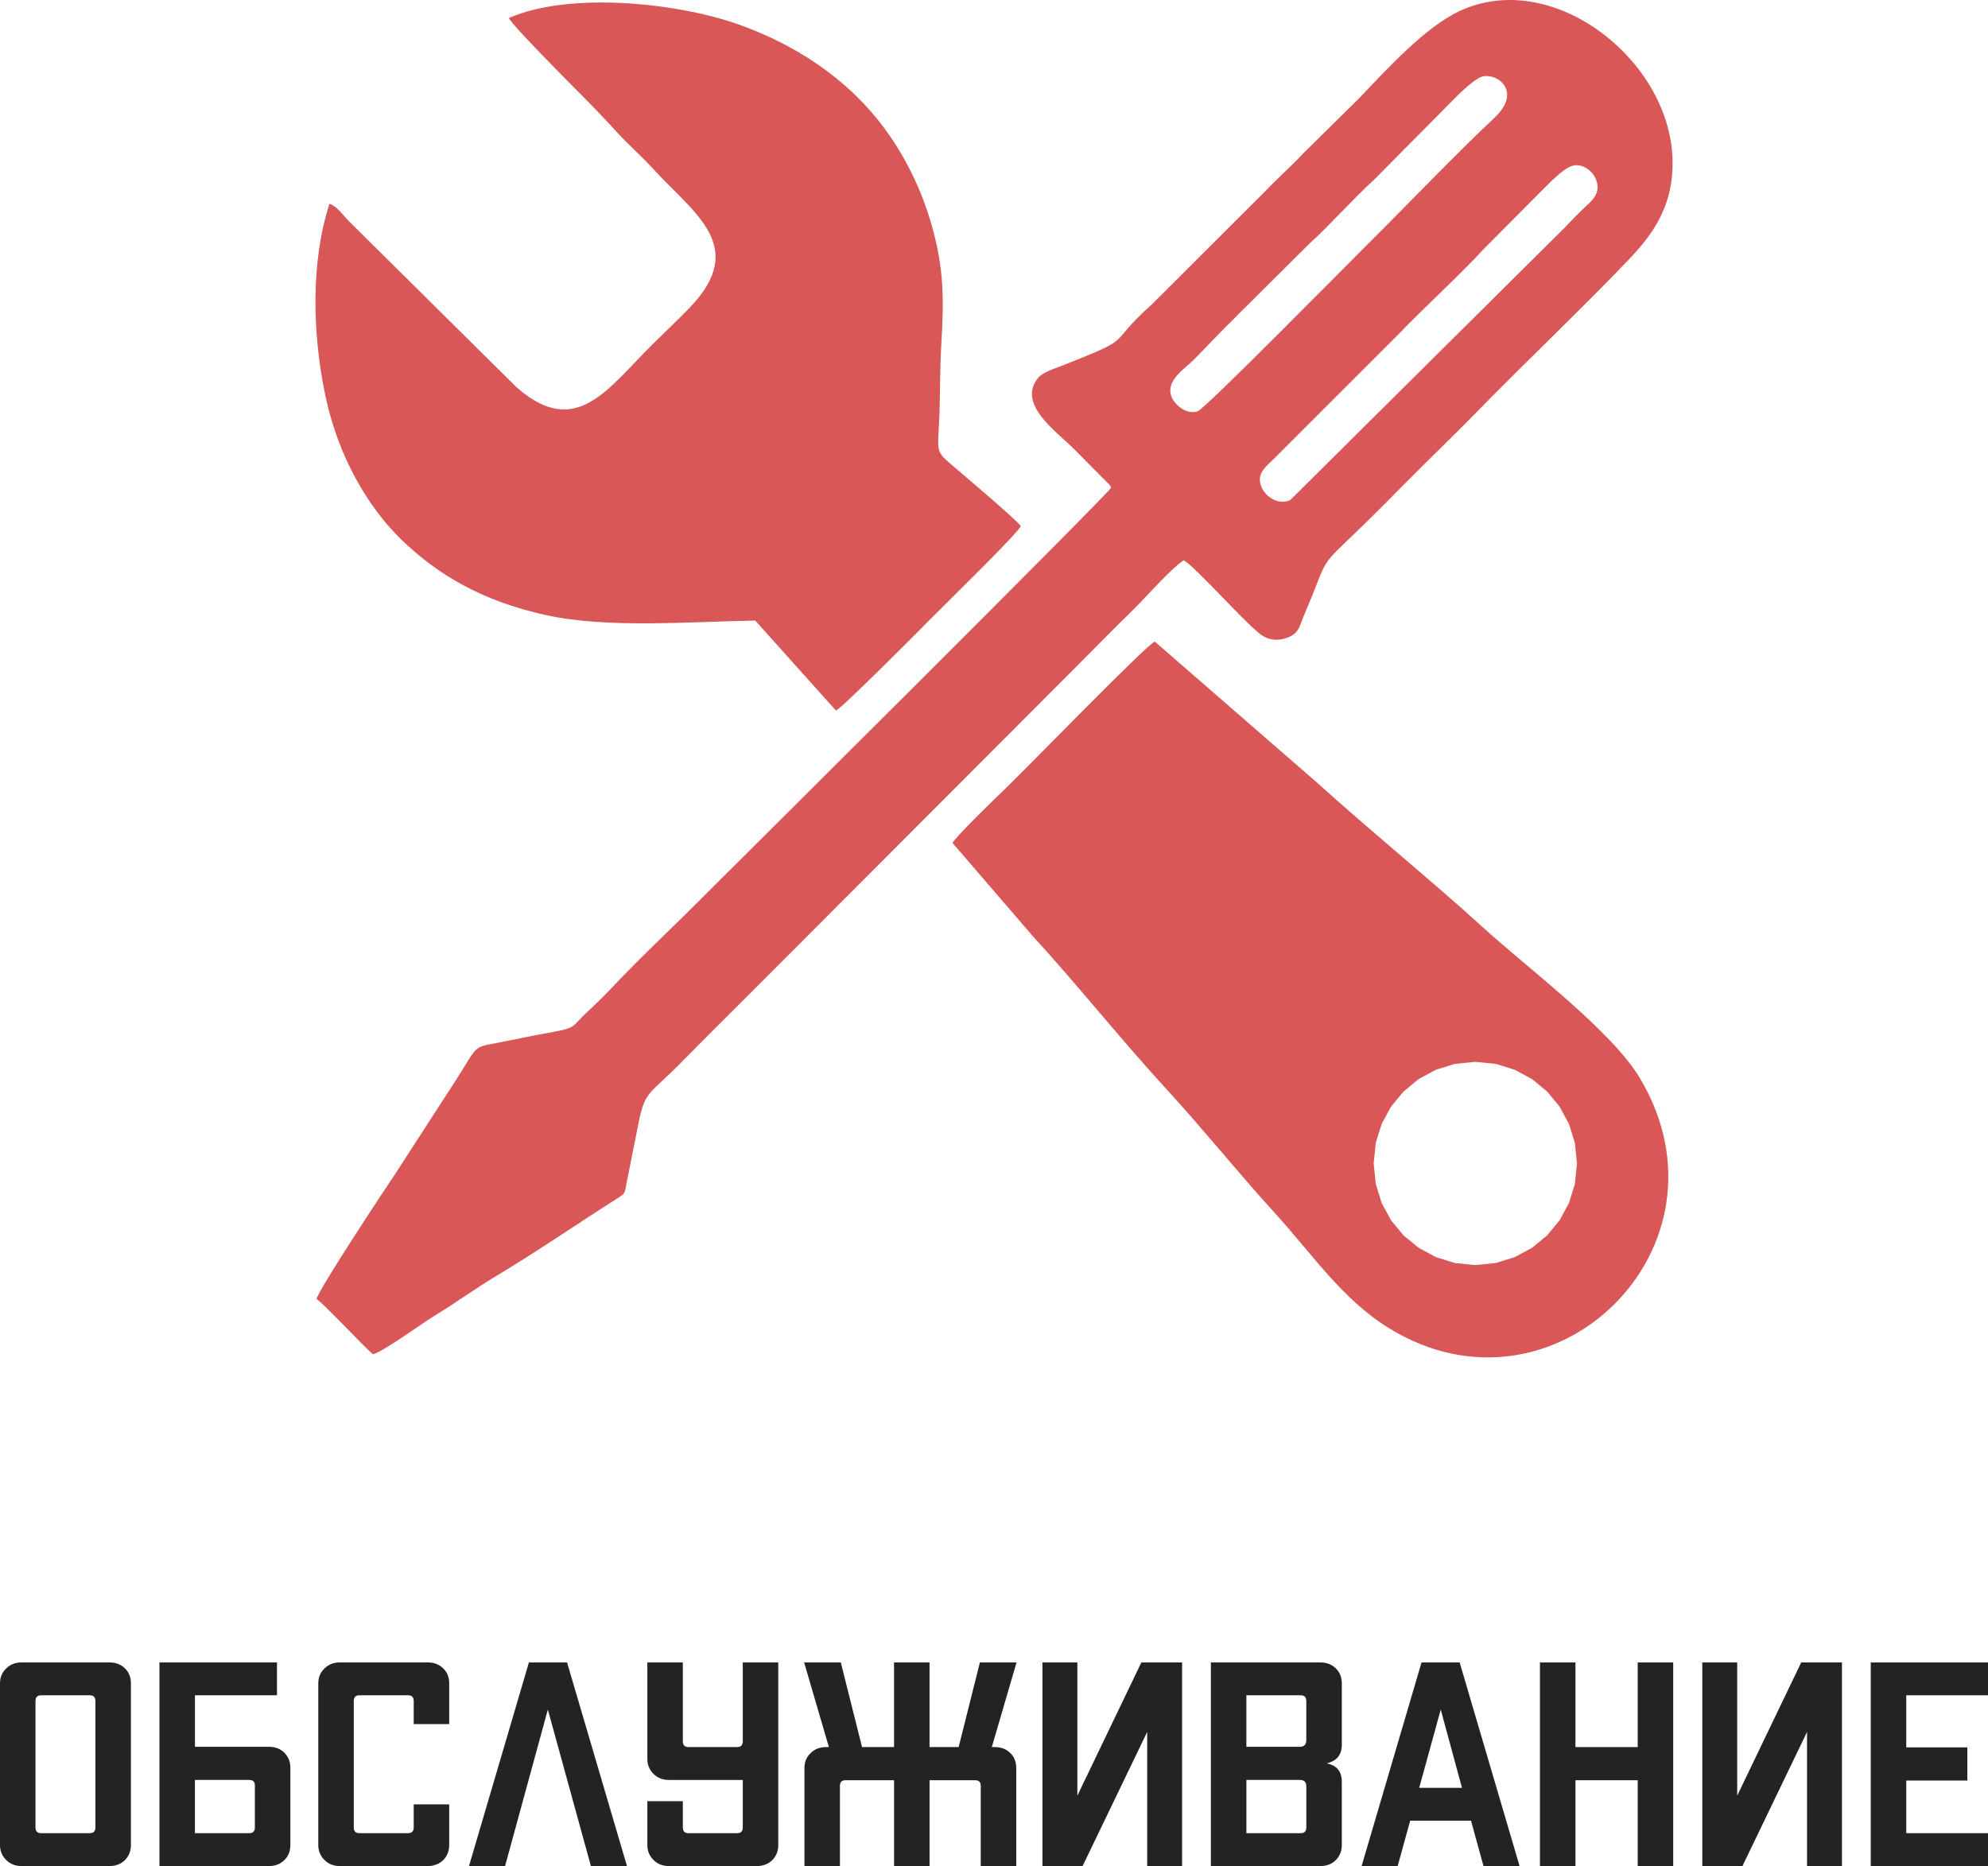 <?xml version="1.0" encoding="UTF-8"?> <!-- Creator: CorelDRAW 2021 (64-Bit) --> <svg xmlns="http://www.w3.org/2000/svg" xmlns:xlink="http://www.w3.org/1999/xlink" xmlns:xodm="http://www.corel.com/coreldraw/odm/2003" xml:space="preserve" width="337.474mm" height="316.83mm" style="shape-rendering:geometricPrecision; text-rendering:geometricPrecision; image-rendering:optimizeQuality; fill-rule:evenodd; clip-rule:evenodd" viewBox="0 0 1875.89 1761.14"> <defs> <style type="text/css"> <![CDATA[ .fil1 {fill:#D95757} .fil0 {fill:#252322;fill-rule:nonzero} ]]> </style> </defs> <g id="Слой_x0020_1">  <g id="_2828134672"> <path class="fil0" d="M103.22 1568.96c6.04,0 10.98,1.92 14.82,5.76 3.66,3.66 5.49,8.33 5.49,14l0 152.64c0,5.49 -1.83,10.16 -5.49,14 -3.84,3.84 -8.79,5.77 -14.82,5.77l-82.91 0c-5.86,0 -10.71,-1.92 -14.55,-5.77 -3.84,-3.84 -5.76,-8.51 -5.76,-14l0 -152.64c0,-5.67 1.92,-10.34 5.76,-14 3.84,-3.84 8.69,-5.76 14.55,-5.76l82.91 0zm-13.18 36.51c0,-3.66 -1.74,-5.49 -5.22,-5.49l-46.12 0c-3.48,0 -5.22,1.83 -5.22,5.49l0 119.15c0,3.66 1.74,5.49 5.22,5.49l46.12 0c3.48,0 5.22,-1.83 5.22,-5.49l0 -119.15z"></path> <path id="_1" class="fil0" d="M240.49 1724.62c0,3.66 -1.74,5.49 -5.22,5.49l-51.34 0 0 -50.24 51.34 0c3.48,0 5.22,1.74 5.22,5.22l0 39.53zm-56.55 -124.64l77.42 0 0 -31.02 -110.91 0 0 192.17 103.23 0c6.04,0 10.98,-1.92 14.82,-5.77 3.66,-3.66 5.49,-8.33 5.49,-14l0 -73.03c0,-5.49 -1.83,-10.16 -5.49,-14 -3.84,-3.84 -8.79,-5.76 -14.82,-5.76l-69.73 0 0 -48.59z"></path> <path id="_2" class="fil0" d="M403.56 1568.96c6.04,0 10.98,1.92 14.82,5.76 3.66,3.66 5.49,8.33 5.49,14l0 38.43 -33.49 0 0 -21.69c0,-3.66 -1.74,-5.49 -5.22,-5.49l-46.12 0c-3.48,0 -5.22,1.83 -5.22,5.49l0 119.15c0,3.66 1.74,5.49 5.22,5.49l46.12 0c3.48,0 5.22,-1.83 5.22,-5.49l0 -21.69 33.49 0 0 38.43c0,5.49 -1.83,10.16 -5.49,14 -3.84,3.84 -8.79,5.77 -14.82,5.77l-82.91 0c-5.86,0 -10.71,-1.92 -14.55,-5.77 -3.84,-3.84 -5.76,-8.51 -5.76,-14l0 -152.64c0,-5.67 1.92,-10.34 5.76,-14 3.84,-3.84 8.69,-5.76 14.55,-5.76l82.91 0z"></path> <polygon id="_3" class="fil0" points="442.55,1761.14 499.1,1568.96 535.07,1568.96 591.62,1761.14 557.58,1761.14 516.95,1613.44 476.59,1761.14 "></polygon> <path id="_4" class="fil0" d="M734.38 1741.37c0,5.49 -1.83,10.16 -5.49,14 -3.84,3.84 -8.79,5.77 -14.82,5.77l-82.91 0c-5.86,0 -10.71,-1.92 -14.55,-5.77 -3.84,-3.84 -5.77,-8.51 -5.77,-14l0 -41.45 33.49 0 0 24.71c0,3.66 1.74,5.49 5.22,5.49l46.12 0c3.48,0 5.22,-1.83 5.22,-5.49l0 -44.75 -69.73 0c-5.86,0 -10.71,-1.92 -14.55,-5.77 -3.84,-3.84 -5.77,-8.51 -5.77,-14l0 -91.15 33.49 0 0 74.4c0,3.66 1.74,5.49 5.22,5.49l46.12 0c3.48,0 5.22,-1.83 5.22,-5.49l0 -74.4 33.49 0 0 172.41z"></path> <path id="_5" class="fil0" d="M877.14 1648.85l27.45 0 20.04 -79.89 34.59 0 -23.34 79.89 2.75 0c6.04,0 10.98,1.92 14.82,5.77 3.66,3.66 5.49,8.33 5.49,14l0 92.52 -33.49 0 0 -75.77c0,-3.48 -1.74,-5.22 -5.22,-5.22l-43.1 0 0 80.99 -33.49 0 0 -80.99 -45.85 0c-3.48,0 -5.22,1.74 -5.22,5.22l0 75.77 -33.49 0 0 -92.52c0,-5.67 1.92,-10.34 5.76,-14 3.84,-3.84 8.69,-5.77 14.55,-5.77l2.75 0 -23.34 -79.89 34.59 0 20.04 79.89 30.2 0 0 -79.89 33.49 0 0 79.89z"></path> <polygon id="_6" class="fil0" points="1016.6,1568.96 1016.6,1694.7 1077,1568.96 1115.43,1568.96 1115.43,1761.14 1082.49,1761.14 1082.49,1634.58 1021.54,1761.14 983.65,1761.14 983.65,1568.96 "></polygon> <path id="_7" class="fil0" d="M1245.83 1568.96c6.04,0 10.98,1.92 14.82,5.76 3.66,3.66 5.49,8.33 5.49,14l0 57.93c0,9.52 -4.76,15.37 -14.28,17.57 9.52,1.83 14.28,7.6 14.28,17.3l0 59.85c0,5.49 -1.83,10.16 -5.49,14 -3.84,3.84 -8.79,5.77 -14.82,5.77l-103.23 0 0 -192.17 103.23 0zm-13.18 36.51c0,-3.66 -1.74,-5.49 -5.22,-5.49l-51.34 0 0 48.59 50.51 0c4.03,0 6.04,-2.11 6.04,-6.31l0 -36.79zm0 80.44c0,-4.03 -2.01,-6.04 -6.04,-6.04l-50.51 0 0 50.24 51.34 0c3.48,0 5.22,-1.83 5.22,-5.49l0 -38.71z"></path> <path id="_8" class="fil0" d="M1388.04 1718.31l-57.38 0 -11.8 42.83 -34.04 0 56.55 -192.17 35.96 0 56.55 192.17 -34.04 0 -11.8 -42.83zm-8.51 -31.02l-20.04 -73.85 -20.32 73.85 40.36 0z"></path> <polygon id="_9" class="fil0" points="1578.84,1568.96 1578.84,1761.14 1545.35,1761.14 1545.35,1680.15 1486.6,1680.15 1486.6,1761.14 1453.11,1761.14 1453.11,1568.96 1486.6,1568.96 1486.6,1648.85 1545.35,1648.85 1545.35,1568.96 "></polygon> <polygon id="_10" class="fil0" points="1639.24,1568.96 1639.24,1694.7 1699.64,1568.96 1738.07,1568.96 1738.07,1761.14 1705.13,1761.14 1705.13,1634.58 1644.18,1761.14 1606.3,1761.14 1606.3,1568.96 "></polygon> <polygon id="_11" class="fil0" points="1798.75,1599.98 1798.75,1649.13 1856.4,1649.13 1856.4,1680.42 1798.75,1680.42 1798.75,1730.11 1875.89,1730.11 1875.89,1761.14 1765.25,1761.14 1765.25,1568.96 1875.89,1568.96 1875.89,1599.98 "></polygon> <path class="fil1" d="M1480.24 157.91c11.15,-6 21.75,2.89 25.09,9.92 6.79,14.32 -3.97,22.16 -9.74,27.65 -7.72,7.35 -12.84,12.86 -19.84,20.05l-258.39 256.55c-12.23,5.08 -23.17,-4.09 -26.64,-11.58 -6.11,-13.2 3.9,-20.05 10.42,-26.59l118.72 -118.7c22.3,-23.27 61.77,-59.74 79.75,-79.76l59.66 -59.95c5.85,-5.9 14,-13.84 20.96,-17.59zm-83.15 -85.05c13.2,-5.8 41.22,12.03 12.73,38.66 -35.14,32.85 -83.98,83.95 -119.79,119.49 -15.42,15.3 -152.79,154.81 -159.91,157.17 -10.76,3.58 -21.54,-6.35 -24.37,-13.04 -6.62,-15.63 11.6,-26.6 20.84,-35.72l29.45 -30.37c7.58,-7.14 12.8,-13.07 19.99,-19.87l59.95 -59.67c14.74,-12.78 43.49,-44.67 60.19,-59.46l69.45 -70.11c7.88,-8.06 22.37,-23.08 31.48,-27.08zm-348.58 387.34c-4.47,7.91 -374.56,375.65 -377.6,378.73 -15.93,16.14 -31.26,31.02 -47.46,46.82 -16.09,15.7 -31.58,30.94 -46.93,47.29 -7.12,7.58 -16.16,16.28 -23.79,23.36 -11.85,10.98 -8.54,13.59 -29.79,17.35 -13.02,2.31 -26.53,4.93 -39.15,7.6 -41.84,8.86 -28.87,0.07 -55.46,40.92l-55.55 85.88c-6.15,9.07 -71.92,108.13 -74.09,117.89 6.5,3.85 44.32,44.79 53.29,52.12 9.83,-2.63 46.34,-29.31 58.31,-36.56 18.06,-10.94 39.28,-26.19 57.27,-36.95 39.53,-23.64 77.62,-50 114.79,-73.56 8.2,-5.19 6.93,-4.75 9,-15.18l11.64 -58.37c5.98,-28.26 10.06,-24.58 39.68,-54.71 31.87,-32.42 63.01,-62.98 95.06,-95.25l283.38 -283.94c16.1,-16.16 30.76,-31.23 47.11,-47.13 12.67,-12.33 36.03,-39.35 48.64,-47.71 10.26,5.2 55.92,56.91 72.18,69.58 7.55,5.88 16.96,7.09 26.97,2.93 10.16,-4.23 10.45,-11.36 14.88,-21.69 25.36,-59.05 9.89,-39.68 56.42,-84.92 12.36,-12.02 23.25,-23.04 35.34,-35.34 22.31,-22.72 48.15,-47.29 71.72,-71.47 45.36,-46.52 98.69,-96.98 142.1,-142.48 22.1,-23.16 44.93,-52.06 41.43,-100.66 -6.62,-91.87 -114.53,-174.28 -200.34,-134.48 -32.32,14.99 -68.07,54.01 -94.28,81.64l-53.8 53.12c-11.99,12.74 -24.25,23.47 -36.35,36.17l-106.13 105.95c-45.47,40.64 -12.7,29.43 -85.04,58.04 -7.41,2.93 -18.17,6.04 -22.74,11.85 -19.23,24.5 17.13,49.8 33.46,65.96l31.59 31.84c4.21,4.37 1.8,1.06 4.25,5.36z"></path> <path class="fil1" d="M480.14 17.04c3.59,7.34 58.44,62.57 68.45,72.55 11.94,11.91 22.26,22.83 33.64,35.24 10.96,11.96 22.85,22.21 35.1,35.59 37.6,41.06 88.69,72.3 33.85,129.54 -11.31,11.81 -24.83,24.44 -35.56,35.1 -42.8,42.51 -72,89.15 -127.73,40.9l-158.4 -156.96c-5.29,-5.17 -11.55,-14.72 -18.63,-16.62 -17.77,54.9 -16.19,123.04 -3.63,181.99 12.29,57.7 40.7,105.13 71.66,135.06 33.94,32.79 75.71,57.71 135.81,70.98 58.5,12.91 134.91,6.3 197.97,5.28l76.13 84.9c5.21,-1.95 73.22,-70.05 88.5,-85.64 12.02,-12.26 82.51,-80.83 85.99,-88.5 -7.96,-9.25 -52.78,-47 -65.66,-58.06 -16.2,-13.91 -12.23,-12.14 -11.06,-50.75 0.59,-19.64 0.37,-41.69 1.59,-61.57 2.68,-43.9 2.57,-72.35 -8.74,-112.5 -9.16,-32.51 -22.8,-60.56 -39.68,-85.23 -30.39,-44.42 -78.21,-82.34 -143.05,-105.34 -58.17,-20.63 -160.07,-30.98 -216.53,-5.97z"></path> <path class="fil1" d="M898.78 795.52l75.74 87.95c39.84,43.25 84.69,99.45 126.77,145.11 32.07,34.8 68.21,79.63 101.47,116.04 35.43,38.78 63.72,81.8 108.37,109.17 155.65,95.38 331.2,-77.43 236.26,-236.31 -26.85,-44.94 -106.22,-104.1 -147.9,-142.09 -47.66,-43.43 -105.87,-90.79 -154.87,-135.13l-154.95 -134.74c-7.71,2.74 -123.36,122 -143.27,140.98 -8.38,7.99 -43.47,42.03 -47.63,49.01zm589.26 302.52l-1.95 -19.33 -5.59 -18 -8.84 -16.29 -11.71 -14.2 -14.2 -11.71 -16.29 -8.84 -18 -5.59 -19.33 -1.95 -19.33 1.95 -18 5.59 -16.29 8.84 -14.2 11.71 -11.71 14.2 -8.84 16.29 -5.59 18 -1.95 19.33 1.95 19.33 5.59 18 8.84 16.29 11.71 14.2 14.2 11.71 16.29 8.84 18 5.59 19.33 1.95 19.33 -1.95 18 -5.59 16.29 -8.84 14.2 -11.71 11.71 -14.2 8.84 -16.29 5.59 -18 1.95 -19.33z"></path> </g> </g> </svg> 
